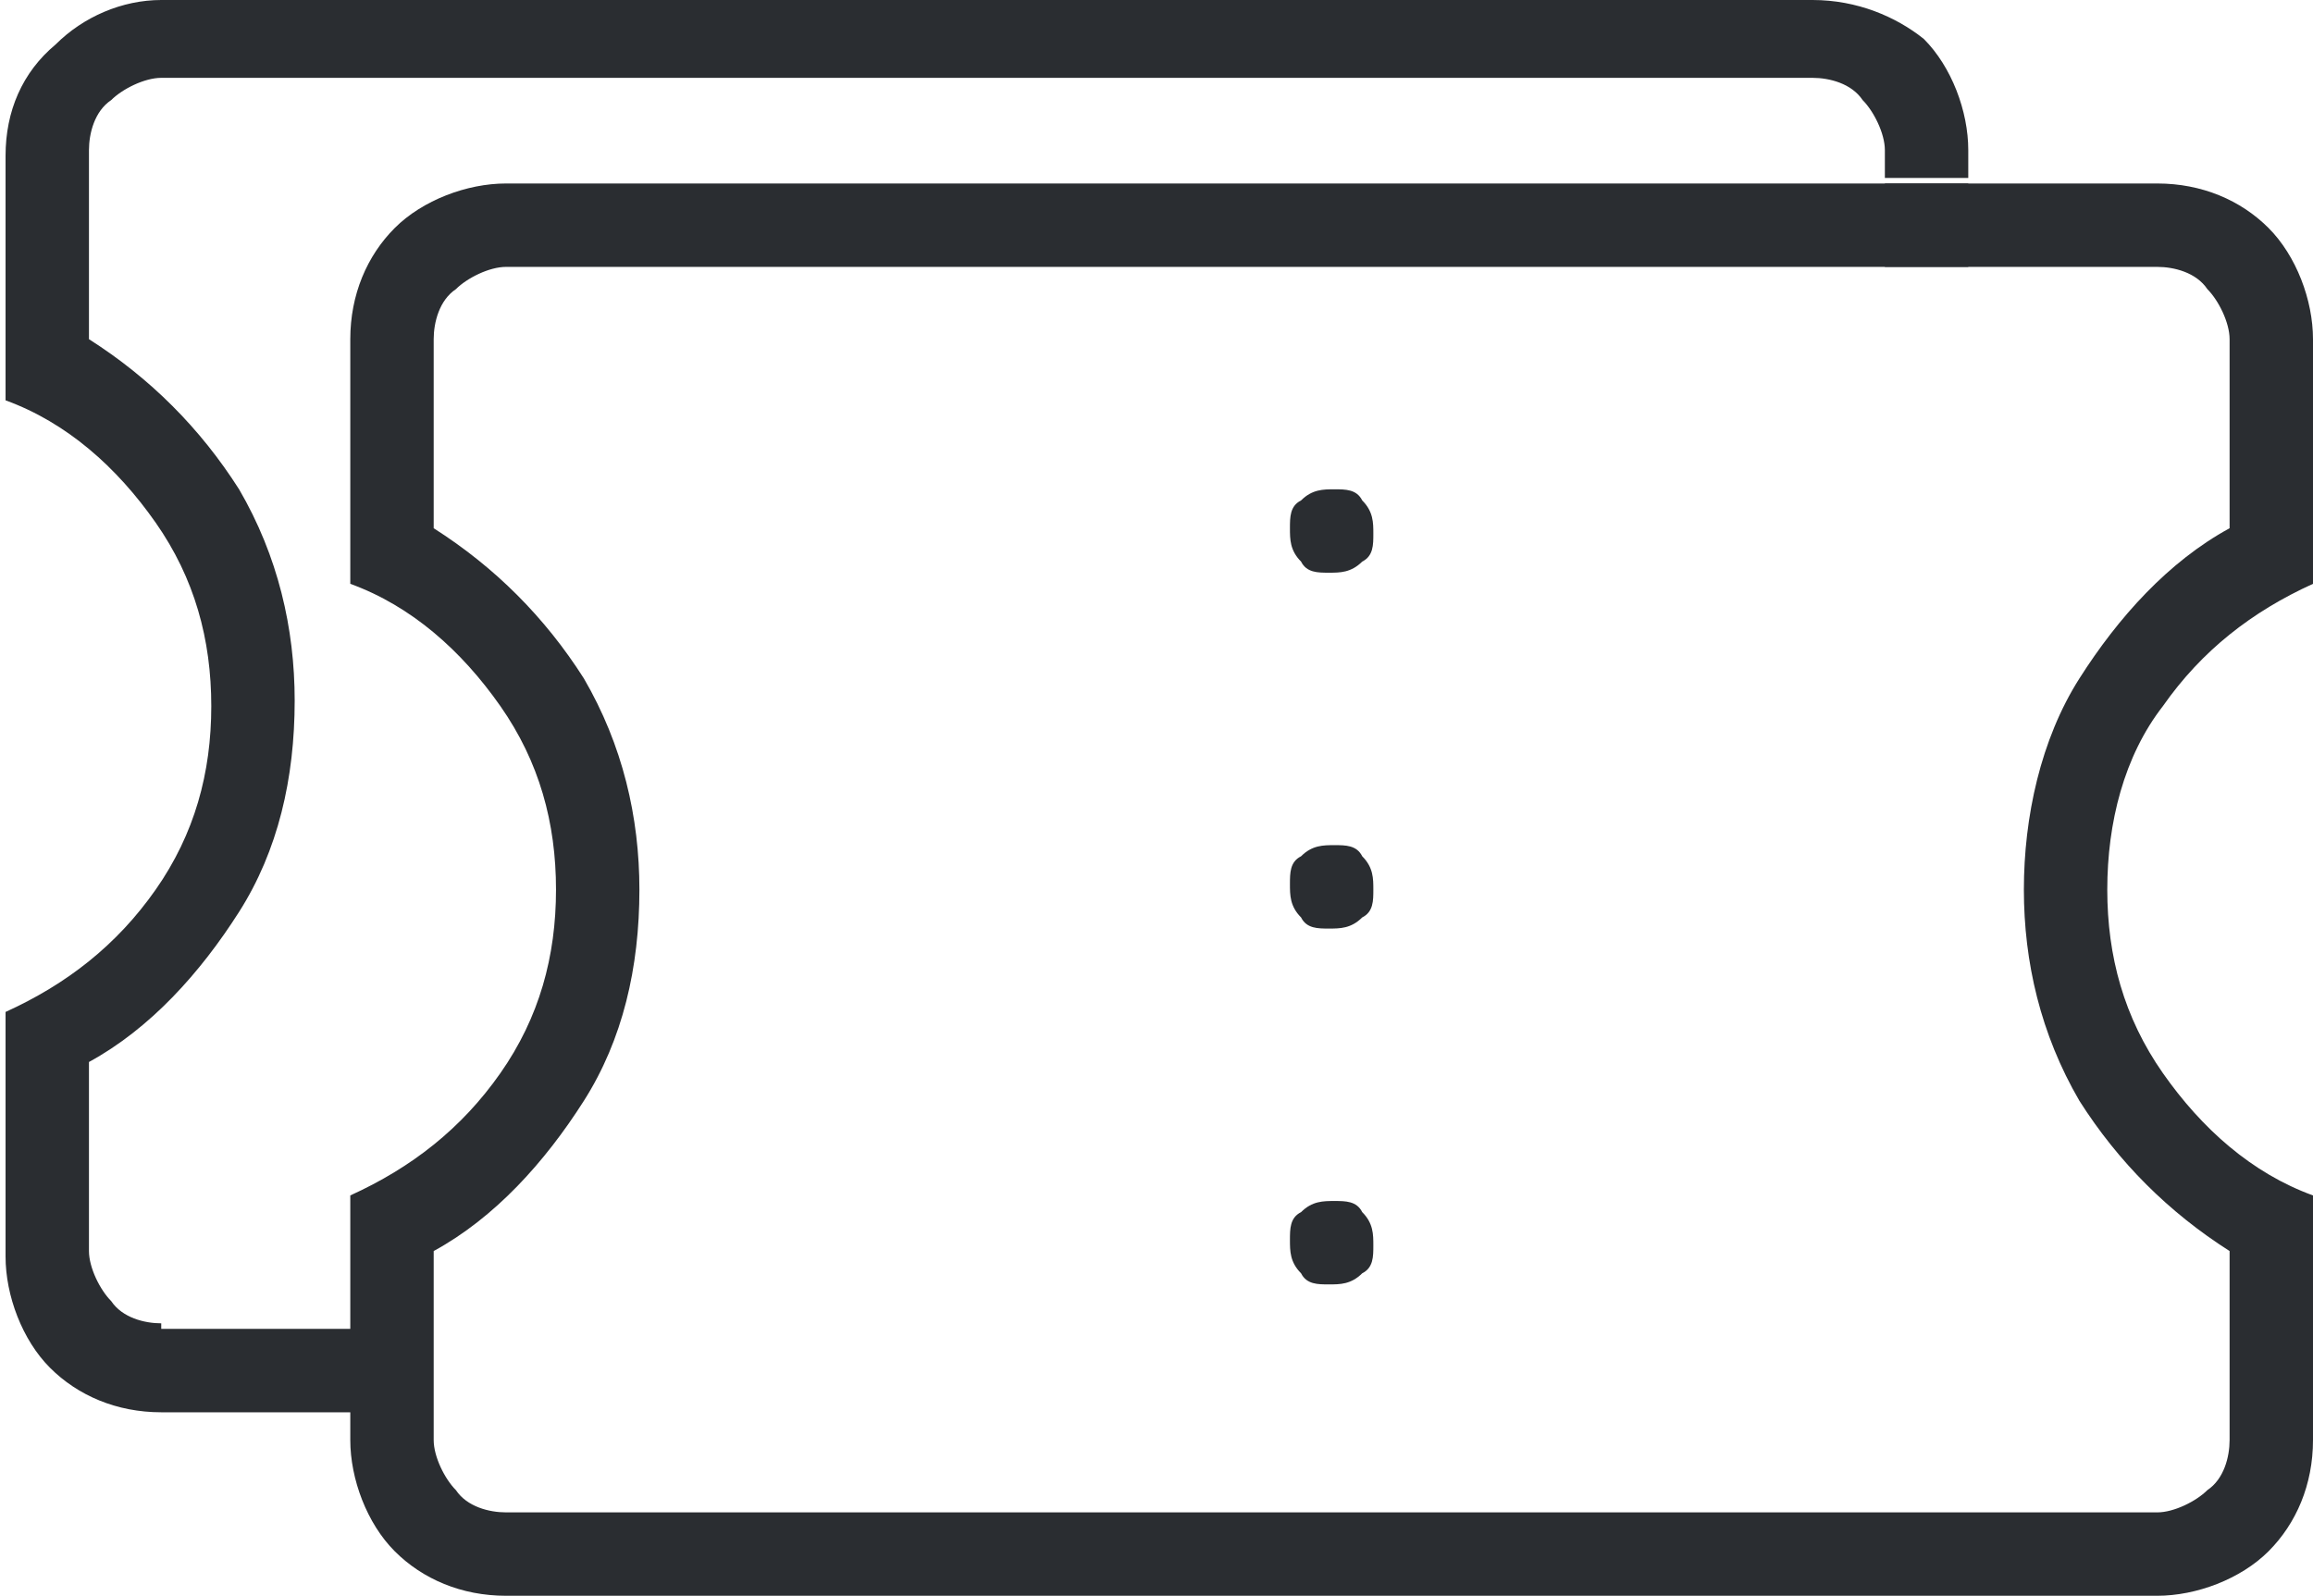 <svg xmlns="http://www.w3.org/2000/svg" id="Ebene_1" data-name="Ebene 1" viewBox="0 0 41.6 28.7"><defs><style>      .cls-1 {        fill: none;      }      .cls-1, .cls-2 {        stroke-width: 0px;      }      .cls-2 {        fill: #2a2d31;      }    </style></defs><g id="Gruppe_1537" data-name="Gruppe 1537"><g id="Gruppe_1535" data-name="Gruppe 1535"><g><path class="cls-2" d="M24,15.2c-.2,0-.4,0-.6.2-.2.1-.2.3-.2.5,0,.2,0,.4.2.6.1.2.3.2.5.2h0c.2,0,.4,0,.6-.2.2-.1.2-.3.2-.5,0-.2,0-.4-.2-.6-.1-.2-.3-.2-.5-.2Z"></path><path class="cls-2" d="M24,21.6c-.2,0-.4,0-.6.2-.2.1-.2.3-.2.5,0,.2,0,.4.2.6.1.2.3.2.5.2.2,0,.4,0,.6-.2.2-.1.2-.3.2-.5,0-.2,0-.4-.2-.6-.1-.2-.3-.2-.5-.2Z"></path><path class="cls-2" d="M24,8.8c-.2,0-.4,0-.6.2-.2.1-.2.3-.2.5,0,.2,0,.4.2.6.1.2.3.2.5.2h0c.2,0,.4,0,.6-.2.2-.1.2-.3.2-.5,0-.2,0-.4-.2-.6-.1-.2-.3-.2-.5-.2Z"></path><g><path class="cls-1" d="M40.1,6.1c0-.3-.1-.7-.4-.9-.2-.2-.6-.4-.9-.4H9.1c-.3,0-.7.1-.9.4-.2.2-.4.6-.4.9v3.4c1.1.6,2,1.6,2.7,2.7.7,1.1,1,2.4,1,3.8,0,1.3-.3,2.6-1,3.8-.7,1.1-1.6,2-2.7,2.7v3.4c0,.3.1.7.4.9.2.2.6.4.9.4h29.7c.3,0,.7-.1.9-.4.2-.2.4-.6.4-.9v-3.4c-1.1-.6-2-1.6-2.7-2.7-.7-1.1-1-2.4-1-3.8,0-1.3.3-2.6,1-3.8.7-1.1,1.6-2,2.7-2.7v-3.4Z"></path><path class="cls-2" d="M41.6,10.5v-4.4c0-.7-.3-1.5-.8-2-.5-.5-1.2-.8-2-.8H9.1c-.7,0-1.5.3-2,.8-.5.5-.8,1.2-.8,2v4.4c1.1.4,2,1.2,2.7,2.2.7,1,1,2.1,1,3.3,0,1.2-.3,2.3-1,3.3-.7,1-1.6,1.7-2.7,2.2v4.4c0,.7.3,1.5.8,2,.5.5,1.2.8,2,.8h29.7c.7,0,1.5-.3,2-.8.5-.5.8-1.2.8-2v-4.4c-1.1-.4-2-1.2-2.7-2.2-.7-1-1-2.1-1-3.3,0-1.2.3-2.4,1-3.3.7-1,1.6-1.7,2.7-2.2ZM37.4,12.2c-.7,1.1-1,2.5-1,3.8,0,1.3.3,2.6,1,3.8.7,1.1,1.6,2,2.7,2.7v3.4c0,.3-.1.7-.4.9-.2.2-.6.4-.9.4H9.1c-.3,0-.7-.1-.9-.4-.2-.2-.4-.6-.4-.9v-3.4c1.1-.6,2-1.6,2.7-2.7.7-1.1,1-2.4,1-3.8,0-1.3-.3-2.6-1-3.8-.7-1.1-1.6-2-2.7-2.7v-3.4c0-.3.1-.7.4-.9.2-.2.6-.4.9-.4h29.7c.3,0,.7.1.9.4.2.2.4.6.4.9v3.4c-1.1.6-2,1.6-2.7,2.7Z"></path></g></g></g></g><g><path class="cls-2" d="M2.9,23.8c-.3,0-.7-.1-.9-.4-.2-.2-.4-.6-.4-.9v-3.4c1.1-.6,2-1.6,2.7-2.7.7-1.1,1-2.4,1-3.8,0-1.3-.3-2.6-1-3.8-.7-1.1-1.6-2-2.7-2.7v-3.4c0-.3.1-.7.4-.9.2-.2.6-.4.9-.4h29.7c.3,0,.7.1.9.4.2.2.4.6.4.9v.5h1.5v-.5c0-.7-.3-1.5-.8-2C34.1.3,33.4,0,32.6,0H2.9C2.2,0,1.5.3,1,.8.4,1.3.1,2,.1,2.8v4.4c1.1.4,2,1.2,2.7,2.2.7,1,1,2.1,1,3.3,0,1.2-.3,2.3-1,3.3-.7,1-1.6,1.7-2.7,2.2v4.4c0,.7.3,1.5.8,2,.5.5,1.2.8,2,.8h4.1v-1.5H2.9Z"></path><rect class="cls-2" x="33.9" y="3.3" width="1.5" height="1.5"></rect></g></svg>